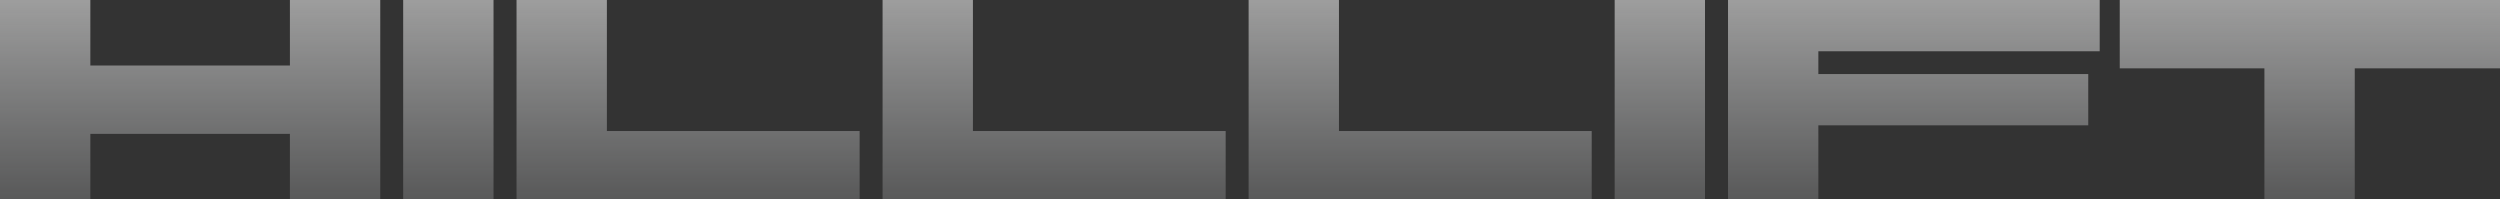 <svg width="1630" height="130" viewBox="0 0 1630 130" fill="none" xmlns="http://www.w3.org/2000/svg">
<rect x="0" y="0" width="1630" height="130" fill="#333333" stroke="none"/>
<path d="M0 0H58.906V42.714H189.022V0H247.928V130H189.022V87.286H58.906V130H0V0Z" fill="url(#paint0_linear_545_3457)" fill-opacity="0.52"/>
<path d="M262.87 0H321.777V130H262.87V0Z" fill="url(#paint1_linear_545_3457)" fill-opacity="0.52"/>
<path d="M336.78 0H395.686V85.429H560.474V130H336.78V0Z" fill="url(#paint2_linear_545_3457)" fill-opacity="0.52"/>
<path d="M575.438 0H634.345V85.429H799.133V130H575.438V0Z" fill="url(#paint3_linear_545_3457)" fill-opacity="0.52"/>
<path d="M814.097 0H873.003V85.429H1037.79V130H814.097V0Z" fill="url(#paint4_linear_545_3457)" fill-opacity="0.52"/>
<path d="M1052.76 0H1111.66V130H1052.76V0Z" fill="url(#paint5_linear_545_3457)" fill-opacity="0.52"/>
<path d="M1126.67 0H1369V33.429H1185.57V48.286H1361.54V81.714H1185.57V130H1126.67V0Z" fill="url(#paint6_linear_545_3457)" fill-opacity="0.52"/>
<path d="M1476.4 44.571H1382.07V0H1630V44.571H1535.3V130H1476.4V44.571Z" fill="url(#paint7_linear_545_3457)" fill-opacity="0.52"/>
<defs>
<linearGradient id="paint0_linear_545_3457" x1="607" y1="0.5" x2="607" y2="206.5" gradientUnits="userSpaceOnUse">
<stop stop-color="white"/>
<stop offset="1" stop-color="#F0F3F6" stop-opacity="0"/>
</linearGradient>
<linearGradient id="paint1_linear_545_3457" x1="607" y1="0.5" x2="607" y2="206.5" gradientUnits="userSpaceOnUse">
<stop stop-color="white"/>
<stop offset="1" stop-color="#F0F3F6" stop-opacity="0"/>
</linearGradient>
<linearGradient id="paint2_linear_545_3457" x1="607" y1="0.5" x2="607" y2="206.5" gradientUnits="userSpaceOnUse">
<stop stop-color="white"/>
<stop offset="1" stop-color="#F0F3F6" stop-opacity="0"/>
</linearGradient>
<linearGradient id="paint3_linear_545_3457" x1="607" y1="0.5" x2="607" y2="206.5" gradientUnits="userSpaceOnUse">
<stop stop-color="white"/>
<stop offset="1" stop-color="#F0F3F6" stop-opacity="0"/>
</linearGradient>
<linearGradient id="paint4_linear_545_3457" x1="607" y1="0.5" x2="607" y2="206.5" gradientUnits="userSpaceOnUse">
<stop stop-color="white"/>
<stop offset="1" stop-color="#F0F3F6" stop-opacity="0"/>
</linearGradient>
<linearGradient id="paint5_linear_545_3457" x1="607" y1="0.5" x2="607" y2="206.5" gradientUnits="userSpaceOnUse">
<stop stop-color="white"/>
<stop offset="1" stop-color="#F0F3F6" stop-opacity="0"/>
</linearGradient>
<linearGradient id="paint6_linear_545_3457" x1="607" y1="0.5" x2="607" y2="206.5" gradientUnits="userSpaceOnUse">
<stop stop-color="white"/>
<stop offset="1" stop-color="#F0F3F6" stop-opacity="0"/>
</linearGradient>
<linearGradient id="paint7_linear_545_3457" x1="607" y1="0.5" x2="607" y2="206.5" gradientUnits="userSpaceOnUse">
<stop stop-color="white"/>
<stop offset="1" stop-color="#F0F3F6" stop-opacity="0"/>
</linearGradient>
</defs>
</svg>
